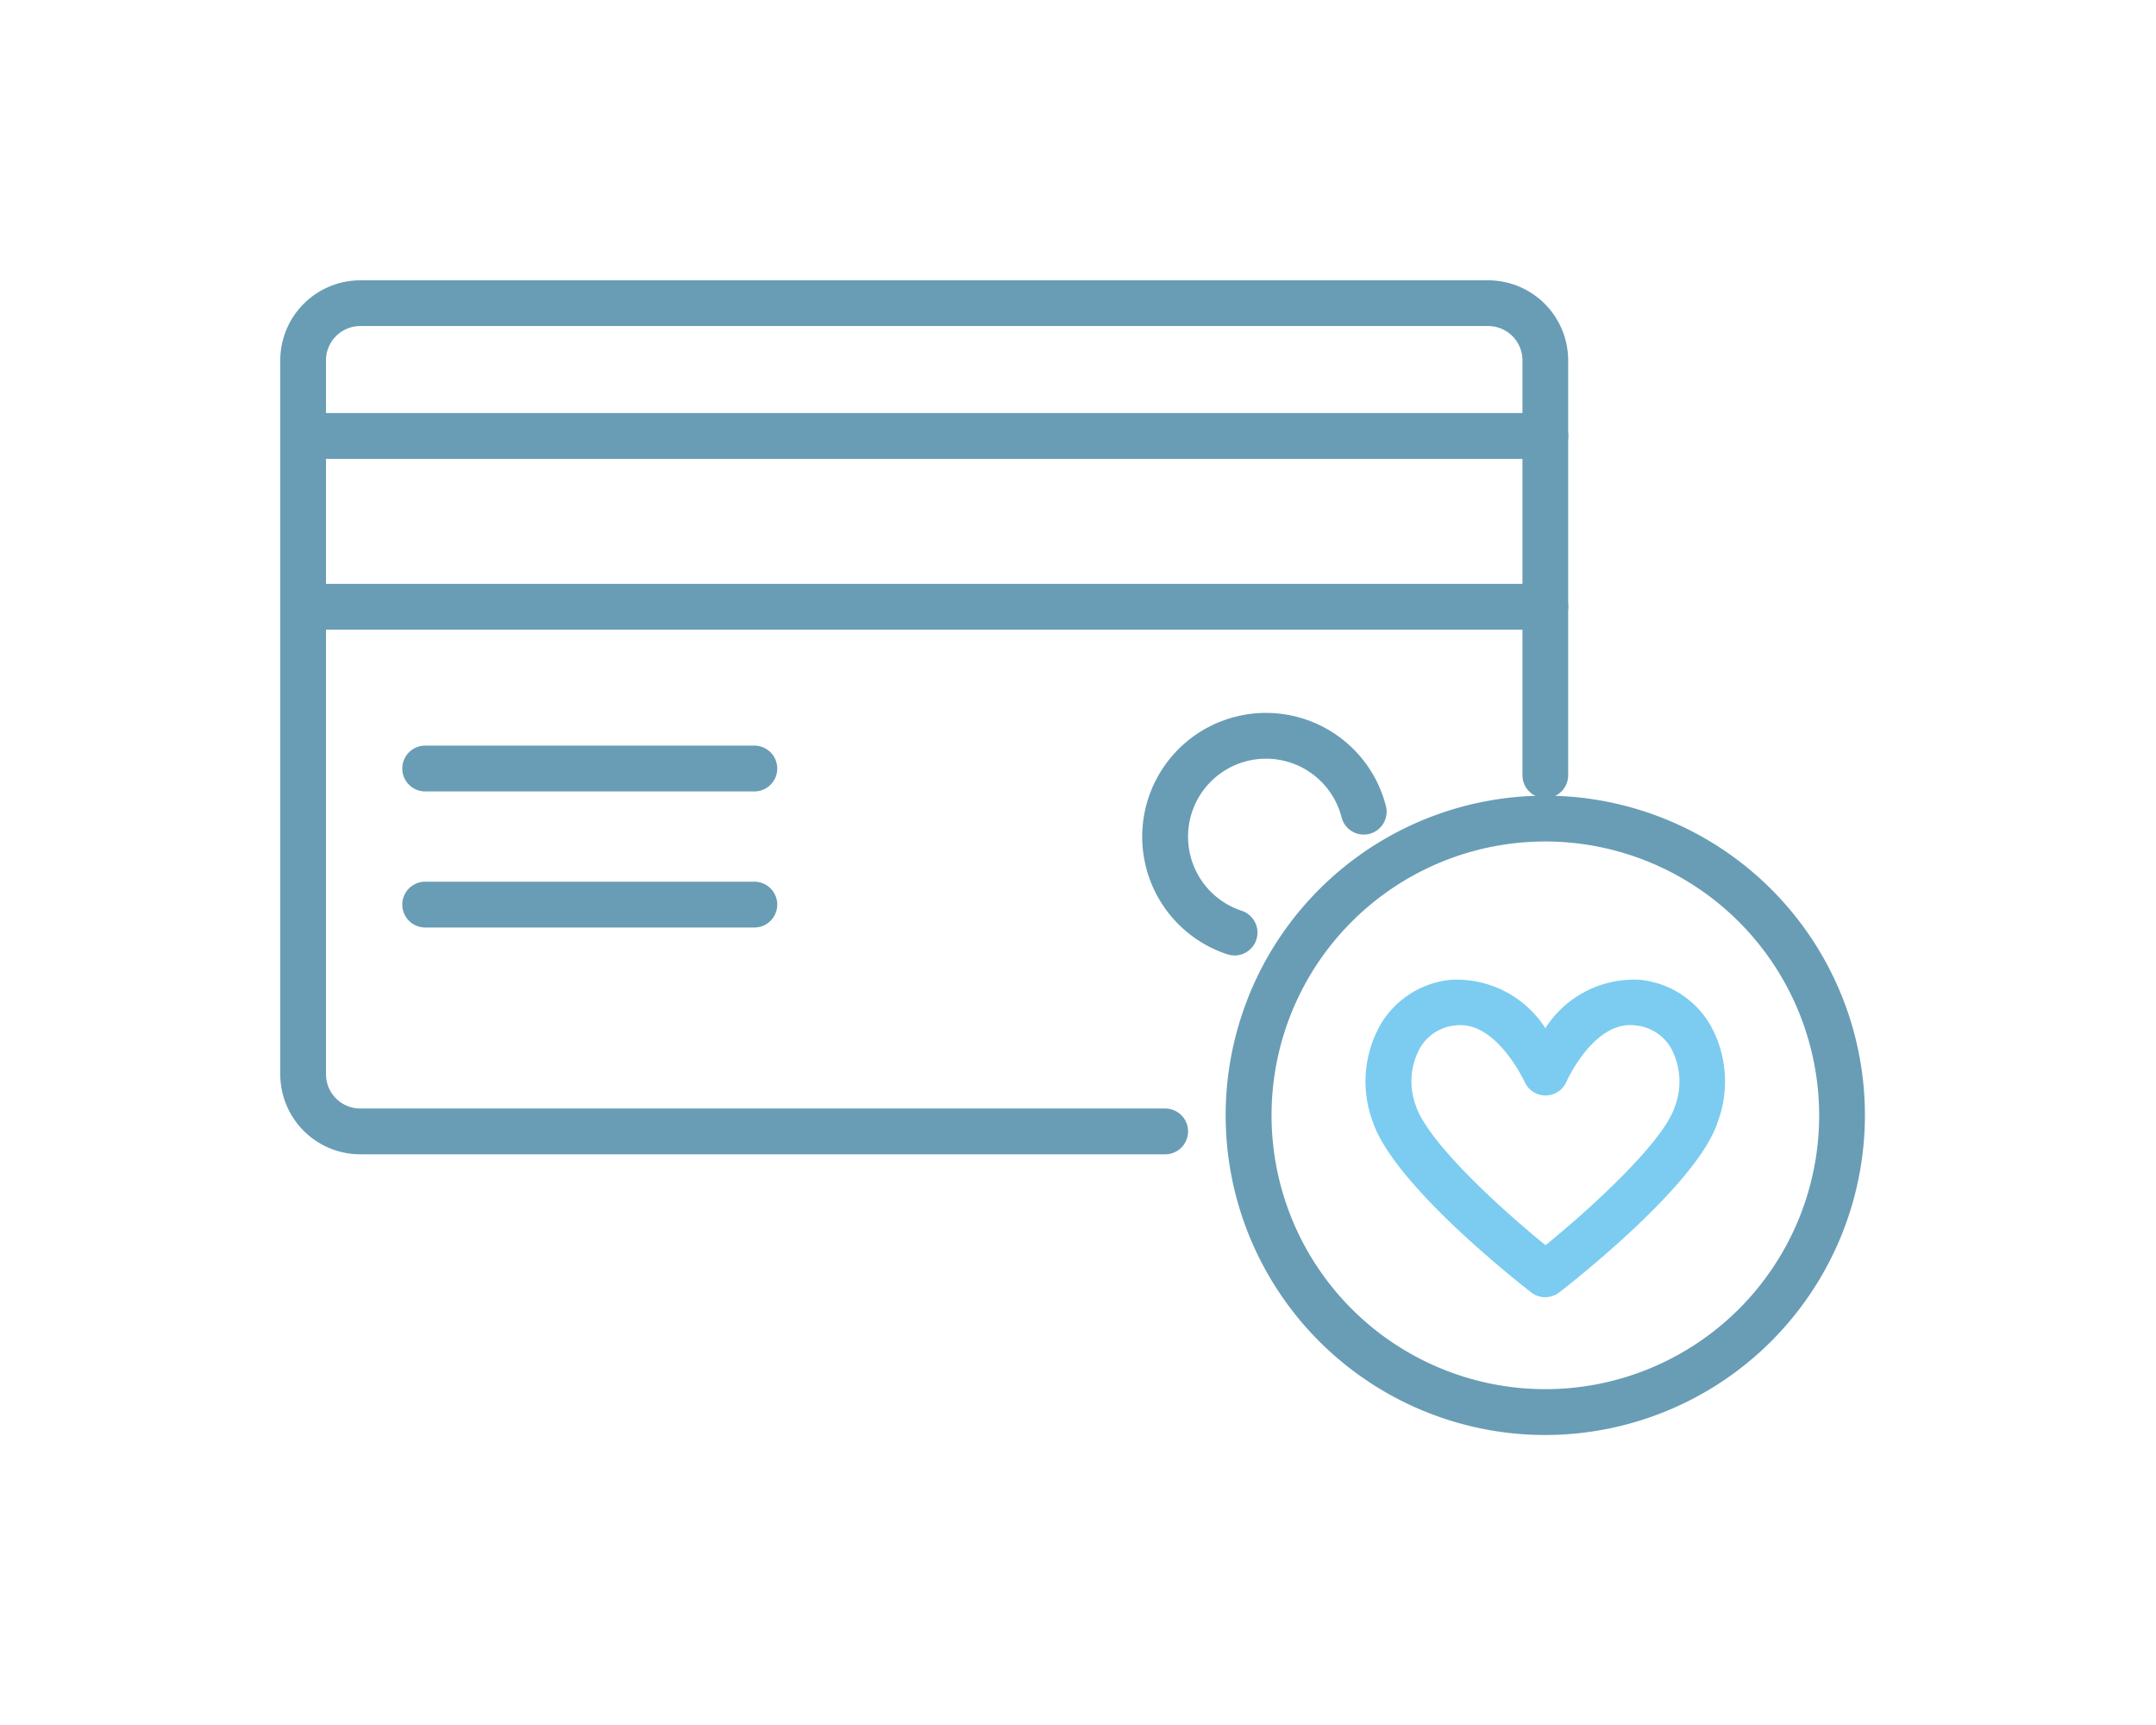 <svg xmlns="http://www.w3.org/2000/svg" width="100" height="80" viewBox="0 0 100 80">
  <g id="ico_card" transform="translate(-498 -665)">
    <g id="グループ_351" data-name="グループ 351" transform="translate(-420 -3797.072)">
      <path id="パス_203" data-name="パス 203" d="M41.043,40.532H3.711A3.714,3.714,0,0,1,0,36.821V3.711A3.714,3.714,0,0,1,3.711,0H56.024a3.714,3.714,0,0,1,3.711,3.711V22.953a1.06,1.06,0,1,1-2.12,0V3.711A1.591,1.591,0,0,0,56.024,2.12H3.711A1.591,1.591,0,0,0,2.12,3.711v33.11a1.59,1.59,0,0,0,1.591,1.587H41.043a1.062,1.062,0,1,1,0,2.124" transform="translate(931 4475.073)" fill="#689db5"/>
      <path id="パス_204" data-name="パス 204" d="M58.677,3.568H1.062a1.062,1.062,0,0,1,0-2.125H58.677a1.062,1.062,0,0,1,0,2.125" transform="translate(931 4479.785)" fill="#689db5"/>
      <path id="パス_205" data-name="パス 205" d="M58.677,5.472H1.062a1.062,1.062,0,1,1,0-2.124H58.677a1.062,1.062,0,1,1,0,2.124" transform="translate(931 4485.802)" fill="#689db5"/>
      <path id="パス_206" data-name="パス 206" d="M17.652,7.257H2.386a1.062,1.062,0,0,1,0-2.125H17.652a1.062,1.062,0,0,1,0,2.125" transform="translate(935.336 4491.519)" fill="#689db5"/>
      <path id="パス_207" data-name="パス 207" d="M17.652,8.758H2.386a1.062,1.062,0,0,1,0-2.125H17.652a1.062,1.062,0,0,1,0,2.125" transform="translate(935.336 4496.329)" fill="#689db5"/>
      <path id="パス_208" data-name="パス 208" d="M13.656,16.034a1.148,1.148,0,0,1-.333-.051A5.741,5.741,0,1,1,20.672,9.1a1.061,1.061,0,1,1-2.056.525,3.617,3.617,0,1,0-4.632,4.338,1.063,1.063,0,0,1-.328,2.073" transform="translate(961.608 4490.348)" fill="#689db5"/>
      <path id="パス_209" data-name="パス 209" d="M25.107,35.428A14.825,14.825,0,1,1,39.929,20.605,14.841,14.841,0,0,1,25.107,35.428m0-27.526a12.7,12.7,0,1,0,12.7,12.7,12.717,12.717,0,0,0-12.7-12.7" transform="translate(964.57 4493.195)" fill="#689db5"/>
      <path id="パス_210" data-name="パス 210" d="M20.142,22.52a1.059,1.059,0,0,1-.653-.222c-.653-.508-6.411-5.025-7.362-7.947a5.339,5.339,0,0,1,.384-4.5A4.264,4.264,0,0,1,15.749,7.8a4.883,4.883,0,0,1,4.393,2.244A4.874,4.874,0,0,1,24.535,7.8a4.264,4.264,0,0,1,3.233,2.052,5.351,5.351,0,0,1,.363,4.551c-.926,2.867-6.688,7.384-7.341,7.891a1.047,1.047,0,0,1-.648.222M16.2,9.9A1.718,1.718,0,0,0,16,9.911a2.124,2.124,0,0,0-1.664,1.037,3.207,3.207,0,0,0-.2,2.692c.533,1.629,3.732,4.615,6.014,6.467,2.282-1.851,5.481-4.833,5.993-6.411a3.268,3.268,0,0,0-.183-2.747,2.124,2.124,0,0,0-1.664-1.037c-1.9-.226-3.161,2.576-3.173,2.606a1.059,1.059,0,0,1-1.949,0C19.157,12.5,17.967,9.9,16.2,9.9" transform="translate(969.535 4499.713)" fill="#7bccf0"/>
    </g>
    <rect id="長方形_1774" data-name="長方形 1774" width="100" height="80" transform="translate(498 665)" fill="none" opacity="0.46"/>
  </g>
</svg>
